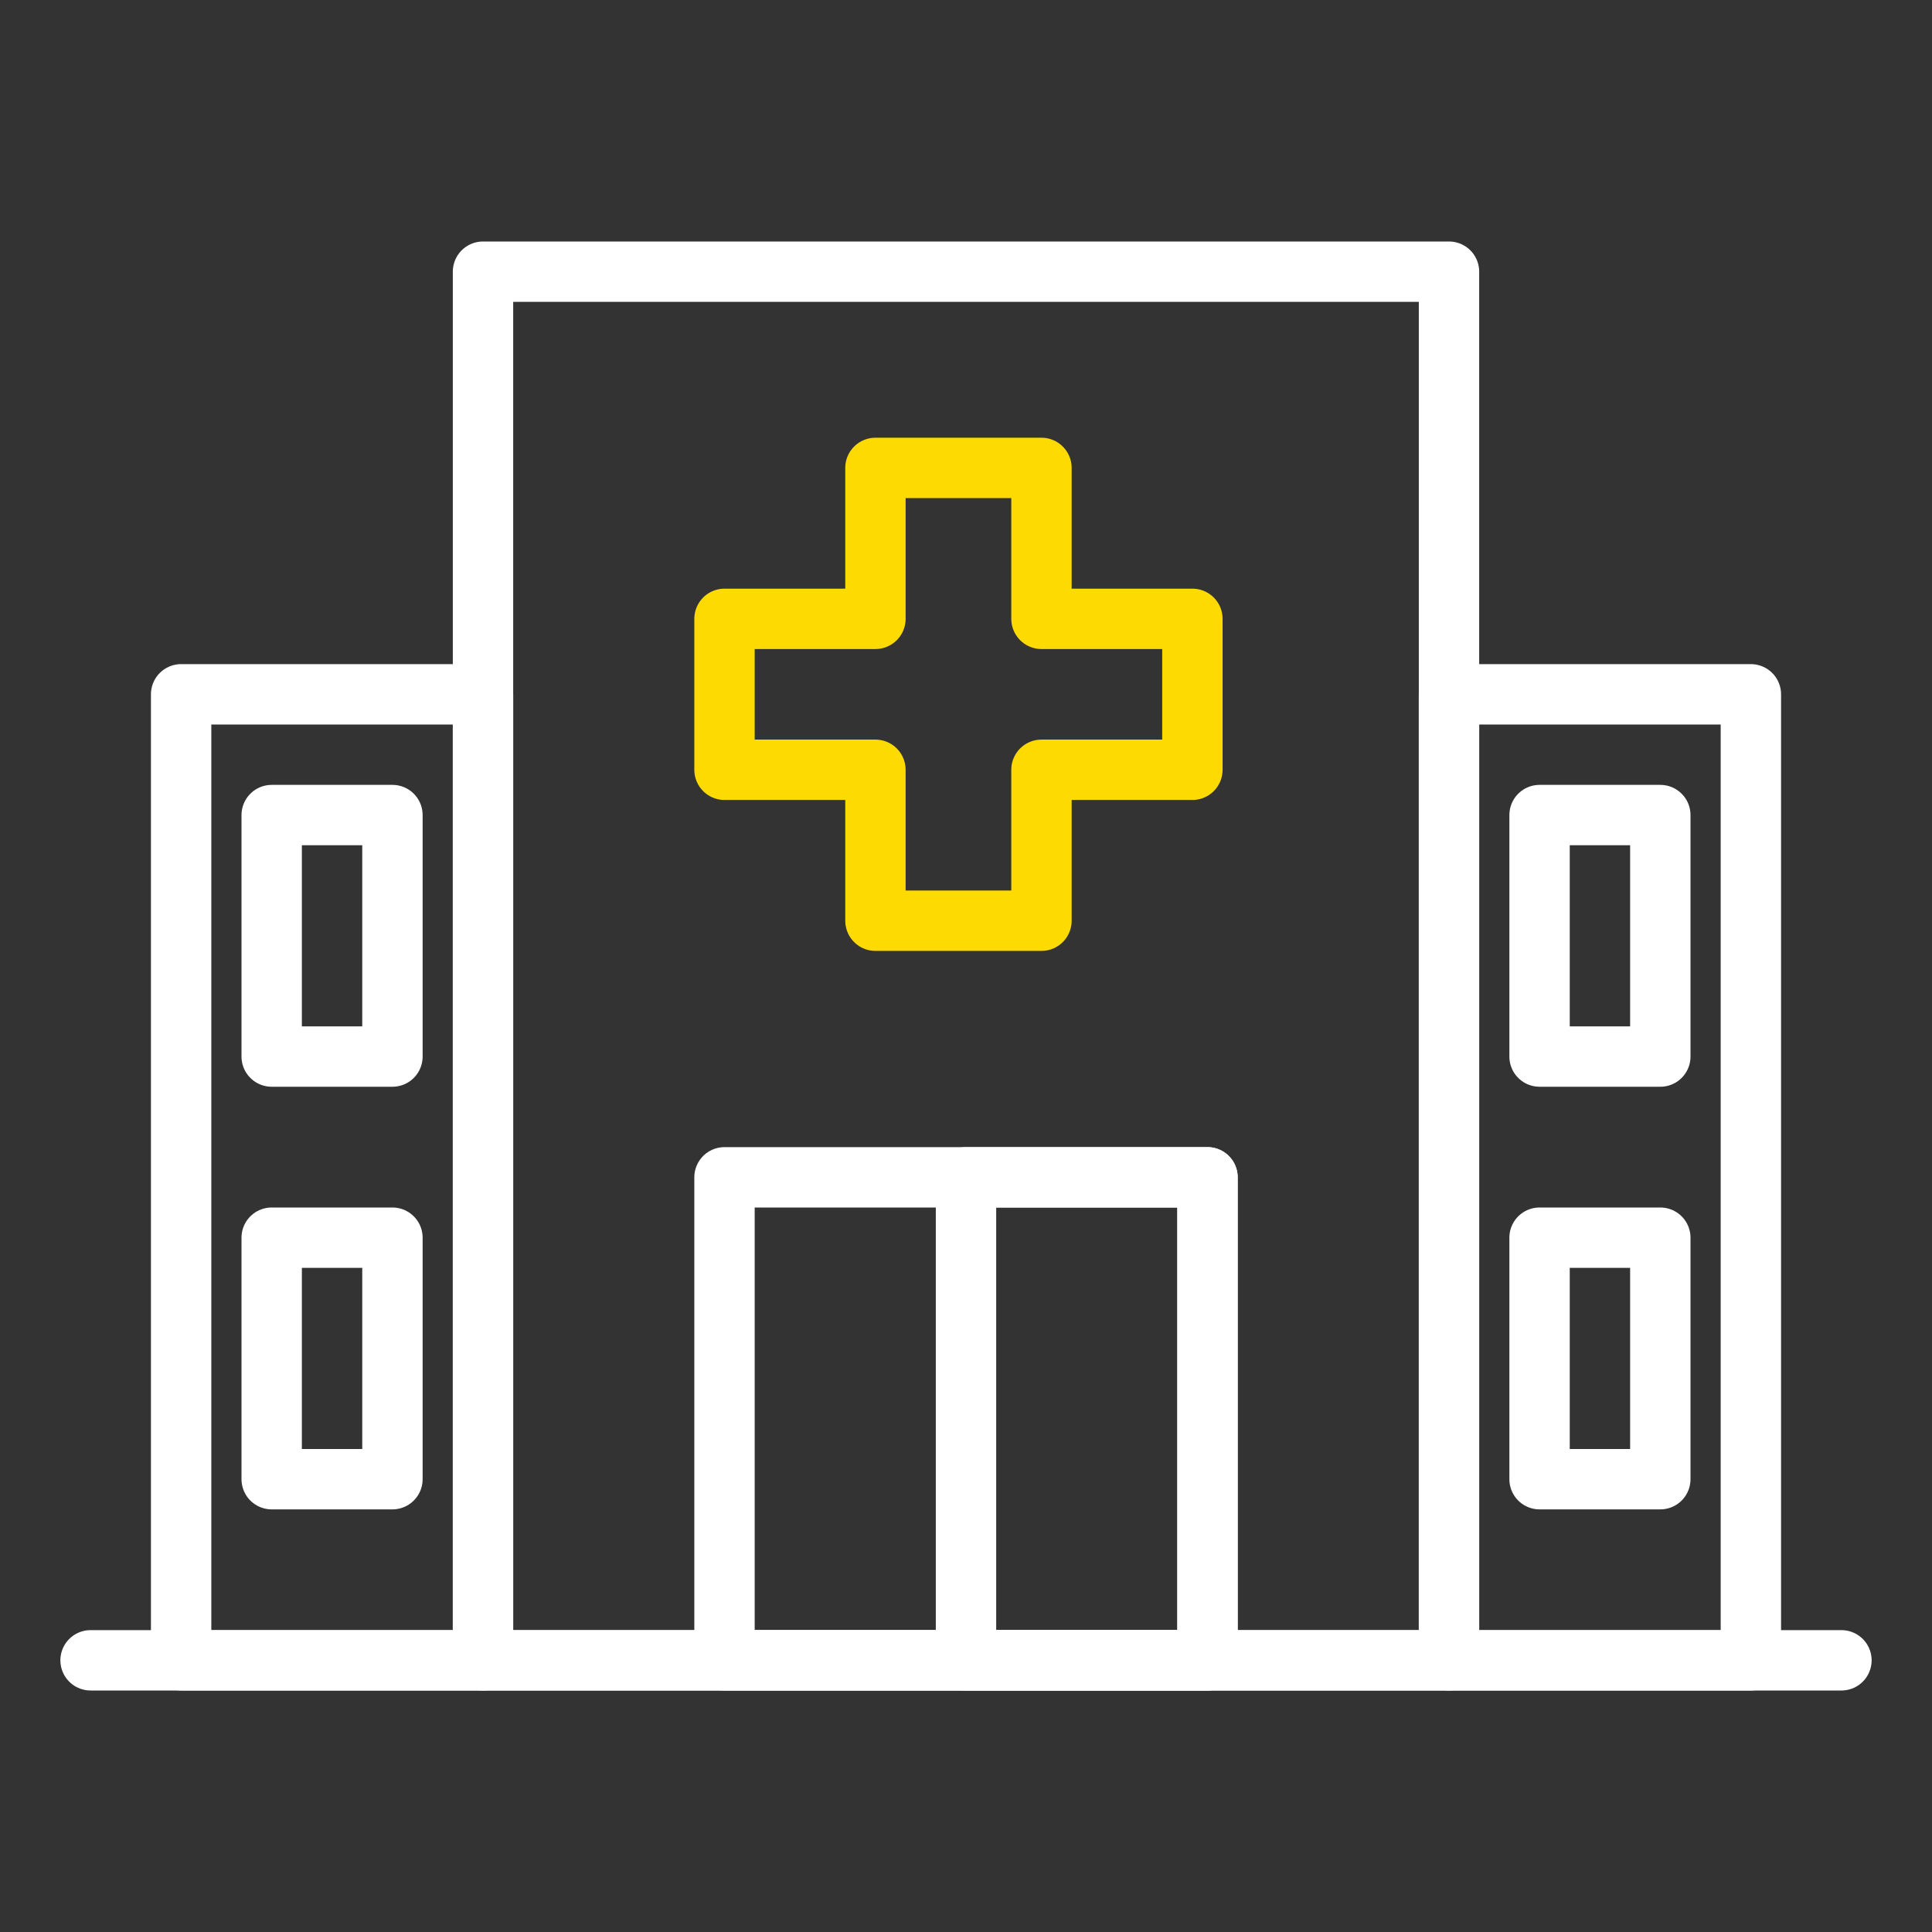 <svg width="64" height="64" viewBox="0 0 64 64" fill="none" xmlns="http://www.w3.org/2000/svg">
<rect x="0" y="0" width="64" height="64" fill="#333333" stroke="none"/>
<path d="M3 55H61" stroke="white" stroke-width="2" stroke-linecap="round"/>
<rect x="16" y="9" width="32" height="46" stroke="white" stroke-width="2" stroke-linejoin="round"/>
<rect width="10" height="32" transform="matrix(-1 0 0 1 16 23)" stroke="white" stroke-width="2" stroke-linejoin="round"/>
<rect width="4" height="8" transform="matrix(-1 0 0 1 13 27)" stroke="white" stroke-width="2" stroke-linejoin="round"/>
<rect width="4" height="8" transform="matrix(-1 0 0 1 55 27)" stroke="white" stroke-width="2" stroke-linejoin="round"/>
<rect width="4" height="8" transform="matrix(-1 0 0 1 13 41)" stroke="white" stroke-width="2" stroke-linejoin="round"/>
<rect width="4" height="8" transform="matrix(-1 0 0 1 55 41)" stroke="white" stroke-width="2" stroke-linejoin="round"/>
<rect width="10" height="32" transform="matrix(-1 0 0 1 58 23)" stroke="white" stroke-width="2" stroke-linejoin="round"/>
<path d="M29 30.5H34.5V25.5H39.5V20.5H34.5V15.5H29V20.5H24V25.5H29V30.5Z" stroke="#FDDA01" stroke-width="2" stroke-linecap="round" stroke-linejoin="round"/>
<rect x="24" y="39" width="16" height="16" stroke="white" stroke-width="2" stroke-linejoin="round"/>
<rect x="32" y="39" width="8" height="16" stroke="white" stroke-width="2" stroke-linejoin="round"/>
</svg>
